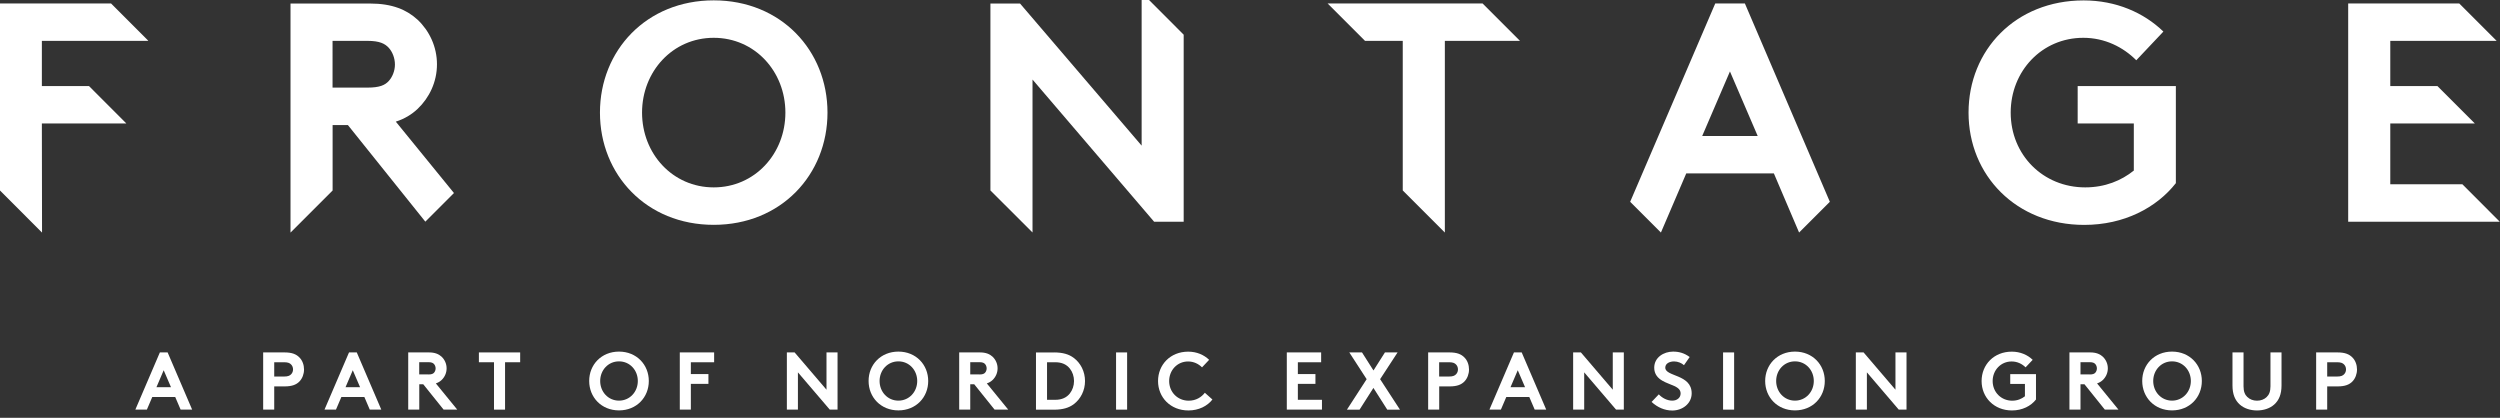 <?xml version="1.0" encoding="utf-8"?>
<!-- Generator: Adobe Illustrator 23.0.2, SVG Export Plug-In . SVG Version: 6.00 Build 0)  -->
<svg version="1.2" baseProfile="tiny" id="Lager_1" xmlns="http://www.w3.org/2000/svg" xmlns:xlink="http://www.w3.org/1999/xlink"
	 x="0px" y="0px" viewBox="0 0 425.2 71.06" xml:space="preserve">
<rect x="0" y="0" width="425.2" height="71.06" fill="#333333" stroke="none"/>
<g>
	<path fill="#FFFFFF" d="M121.39,0.06c-11.45,0-19.35,8.53-19.35,19.09s7.9,19.09,19.35,19.09c11.45,0,19.35-8.53,19.35-19.09
		S132.84,0.06,121.39,0.06z M121.39,31.87c-7,0-12.19-5.73-12.19-12.72s5.2-12.72,12.19-12.72c7,0,12.19,5.73,12.19,12.72
		S128.39,31.87,121.39,31.87z"/>
	<path fill="#FFFFFF" d="M353.38,21h9.54v8.01c-2.12,1.7-4.88,2.86-8.27,2.86c-7.16,0-12.67-5.51-12.67-12.72
		c0-7.05,5.3-12.72,12.35-12.72c3.66,0,6.79,1.59,9.01,3.82l4.61-4.88c-3.34-3.23-8.06-5.3-13.57-5.3
		c-11.56,0-19.57,8.43-19.57,19.09s8.11,19.09,19.67,19.09c6.79,0,12.3-2.92,15.59-7.1V14.64h-16.7V21z"/>
	<polygon fill="#FFFFFF" points="406.54,31.34 406.54,21 420.92,21 420.92,21 414.56,14.64 406.54,14.64 406.54,6.95 424.63,6.95 
		424.63,6.95 418.27,0.59 399.38,0.59 399.38,37.71 425.16,37.71 418.8,31.34 	"/>
	<polygon fill="#FFFFFF" points="194.17,-1.25 194.17,24.77 173.49,0.6 168.45,0.6 168.45,32.39 175.61,39.54 175.61,13.53 
		196.29,37.71 201.32,37.71 201.32,5.9 194.18,-1.25 	"/>
	<polygon fill="#FFFFFF" points="225.8,0.59 232.16,6.95 238.58,6.95 238.58,32.39 245.74,39.55 245.74,39.55 245.74,6.95 
		258.52,6.95 252.16,0.59 	"/>
	<path fill="#FFFFFF" d="M67.32,20.69c1.49-0.48,2.7-1.22,3.71-2.17c2.01-1.91,3.29-4.61,3.29-7.58s-1.27-5.67-3.29-7.58
		c-1.86-1.7-4.29-2.76-8.11-2.76H49.41v38.96l7.16-7.16V21.27h2.6L72.34,37.7l4.87-4.87L67.32,20.69z M66.11,13.79
		c-0.64,0.69-1.54,1.11-3.61,1.11h-5.94V6.95h5.94c2.07,0,2.97,0.48,3.61,1.17c0.63,0.69,1.06,1.75,1.06,2.86
		C67.17,12.05,66.74,13.1,66.11,13.79z"/>
	<path fill="#FFFFFF" d="M296.77,0.59h-5.04l-14.47,33.73l5.23,5.23h0l4.31-10.06h14.9l4.29,10.06l5.23-5.23L296.77,0.59z
		 M289.51,23.13l4.72-10.98l4.72,10.98H289.51z"/>
	<polygon fill="#FFFFFF" points="25.2,6.95 25.2,6.91 18.89,0.59 -0.04,0.59 -0.01,32.39 7.14,39.55 7.15,39.55 7.12,21 21.49,21 
		21.49,21 15.14,14.64 7.12,14.64 7.12,6.95 	"/>
</g>
<g>
	<path fill="#FFFFFF" d="M23.02,69.67l4.17-9.73h1.32l4.17,9.73h-1.96l-0.92-2.15H25.9l-0.92,2.15H23.02z M26.61,65.85h2.47
		l-1.24-2.88L26.61,65.85z"/>
	<path fill="#FFFFFF" d="M46.64,65.71v3.96h-1.88v-9.73h3.66c1.25,0,1.99,0.31,2.53,0.88c0.49,0.5,0.76,1.25,0.76,2.02
		s-0.28,1.51-0.76,2.02c-0.53,0.56-1.28,0.86-2.53,0.86H46.64z M48.34,64.04c0.64,0,0.96-0.15,1.18-0.39
		c0.21-0.22,0.32-0.5,0.32-0.82s-0.11-0.61-0.32-0.83c-0.22-0.24-0.54-0.39-1.18-0.39h-1.7v2.43H48.34z"/>
	<path fill="#FFFFFF" d="M55.19,69.67l4.17-9.73h1.32l4.17,9.73h-1.96l-0.92-2.15h-3.91l-0.92,2.15H55.19z M58.77,65.85h2.47
		l-1.24-2.88L58.77,65.85z"/>
	<path fill="#FFFFFF" d="M71.31,65.36v4.31h-1.88v-9.73h3.54c1,0,1.64,0.28,2.13,0.72c0.53,0.5,0.86,1.21,0.86,1.99
		c0,0.78-0.33,1.49-0.86,1.99c-0.26,0.25-0.58,0.44-0.97,0.57l3.64,4.46h-2.32l-3.46-4.31H71.31z M72.86,63.69
		c0.54,0,0.78-0.11,0.95-0.29c0.17-0.18,0.28-0.46,0.28-0.74c0-0.29-0.11-0.57-0.28-0.75c-0.17-0.18-0.4-0.31-0.95-0.31h-1.56v2.08
		H72.86z"/>
	<path fill="#FFFFFF" d="M88.47,59.94v1.67H85.9v8.06h-1.88v-8.06h-2.57v-1.67H88.47z"/>
	<path fill="#FFFFFF" d="M105.28,59.8c3,0,5.07,2.24,5.07,5c0,2.77-2.07,5-5.07,5c-3,0-5.07-2.24-5.07-5
		C100.2,62.04,102.28,59.8,105.28,59.8z M105.28,68.14c1.83,0,3.2-1.5,3.2-3.34c0-1.84-1.36-3.34-3.2-3.34c-1.84,0-3.2,1.5-3.2,3.34
		C102.08,66.64,103.44,68.14,105.28,68.14z"/>
	<path fill="#FFFFFF" d="M117.5,61.61v2.01h2.99v1.67h-2.99v4.38h-1.88v-9.73h5.84v1.67H117.5z"/>
	<path fill="#FFFFFF" d="M133.83,59.94h1.32l5.42,6.34v-6.34h1.88v9.73h-1.32l-5.42-6.34v6.34h-1.88V59.94z"/>
	<path fill="#FFFFFF" d="M152.8,59.8c3,0,5.07,2.24,5.07,5c0,2.77-2.07,5-5.07,5c-3,0-5.07-2.24-5.07-5
		C147.72,62.04,149.79,59.8,152.8,59.8z M152.8,68.14c1.83,0,3.2-1.5,3.2-3.34c0-1.84-1.36-3.34-3.2-3.34c-1.84,0-3.2,1.5-3.2,3.34
		C149.6,66.64,150.96,68.14,152.8,68.14z"/>
	<path fill="#FFFFFF" d="M165.02,65.36v4.31h-1.88v-9.73h3.54c1,0,1.64,0.28,2.13,0.72c0.53,0.5,0.86,1.21,0.86,1.99
		c0,0.78-0.33,1.49-0.86,1.99c-0.26,0.25-0.58,0.44-0.97,0.57l3.64,4.46h-2.32l-3.46-4.31H165.02z M166.58,63.69
		c0.54,0,0.78-0.11,0.95-0.29c0.17-0.18,0.28-0.46,0.28-0.74c0-0.29-0.11-0.57-0.28-0.75c-0.17-0.18-0.4-0.31-0.95-0.31h-1.56v2.08
		H166.58z"/>
	<path fill="#FFFFFF" d="M179.26,59.94c1.54,0,2.56,0.33,3.35,0.92c1.2,0.89,1.93,2.34,1.93,3.95s-0.74,3.06-1.93,3.95
		c-0.79,0.58-1.81,0.92-3.35,0.92h-3.06v-9.73H179.26z M181.96,62.69c-0.54-0.68-1.33-1.08-2.49-1.08h-1.39V68h1.39
		c1.15,0,1.95-0.4,2.49-1.08c0.44-0.56,0.71-1.31,0.71-2.11S182.41,63.25,181.96,62.69z"/>
	<path fill="#FFFFFF" d="M189.82,59.94h1.88v9.73h-1.88V59.94z"/>
	<path fill="#FFFFFF" d="M198.85,64.81c0,1.89,1.45,3.34,3.32,3.34c1.26,0,2.18-0.61,2.75-1.35l1.29,1.15
		c-0.86,1.1-2.31,1.86-4.09,1.86c-3.03,0-5.16-2.21-5.16-5s2.1-5,5.13-5c1.45,0,2.68,0.54,3.56,1.39l-1.21,1.28
		c-0.58-0.58-1.4-1-2.36-1C200.24,61.47,198.85,62.96,198.85,64.81z"/>
	<path fill="#FFFFFF" d="M220.74,61.61v2.01h2.99v1.67h-2.99V68h4.1v1.67h-5.98v-9.73h5.84v1.67H220.74z"/>
	<path fill="#FFFFFF" d="M234.73,64.49l3.38,5.19h-2.16l-2.36-3.7l-2.36,3.7h-2.15l3.36-5.19l-2.95-4.55h2.16l1.95,3.07l1.95-3.07
		h2.15L234.73,64.49z"/>
	<path fill="#FFFFFF" d="M244.78,65.71v3.96h-1.88v-9.73h3.66c1.25,0,1.99,0.31,2.53,0.88c0.49,0.5,0.76,1.25,0.76,2.02
		s-0.28,1.51-0.76,2.02c-0.53,0.56-1.28,0.86-2.53,0.86H244.78z M246.47,64.04c0.64,0,0.96-0.15,1.18-0.39
		c0.21-0.22,0.32-0.5,0.32-0.82s-0.11-0.61-0.32-0.83c-0.22-0.24-0.54-0.39-1.18-0.39h-1.7v2.43H246.47z"/>
	<path fill="#FFFFFF" d="M253.32,69.67l4.17-9.73h1.32l4.17,9.73h-1.96l-0.92-2.15h-3.91l-0.92,2.15H253.32z M256.91,65.85h2.47
		l-1.24-2.88L256.91,65.85z"/>
	<path fill="#FFFFFF" d="M267.56,59.94h1.32l5.42,6.34v-6.34h1.88v9.73h-1.32l-5.42-6.34v6.34h-1.88V59.94z"/>
	<path fill="#FFFFFF" d="M282.13,67.07c0.56,0.61,1.4,1.07,2.29,1.07c0.83,0,1.42-0.51,1.42-1.22c0-1.25-1.81-1.4-3.11-2.17
		c-0.76-0.44-1.38-1.11-1.38-2.21c0-1.74,1.6-2.74,3.21-2.74c0.99,0,1.9,0.24,2.82,0.92l-0.97,1.39c-0.39-0.36-1.04-0.64-1.68-0.64
		c-0.71,0-1.5,0.31-1.5,1.06c0,1.57,4.49,1.08,4.49,4.37c0,1.72-1.54,2.92-3.3,2.92c-1.31,0-2.52-0.54-3.52-1.46L282.13,67.07z"/>
	<path fill="#FFFFFF" d="M293.06,59.94h1.88v9.73h-1.88V59.94z"/>
	<path fill="#FFFFFF" d="M305.29,59.8c3,0,5.07,2.24,5.07,5c0,2.77-2.07,5-5.07,5c-3,0-5.07-2.24-5.07-5
		C300.22,62.04,302.29,59.8,305.29,59.8z M305.29,68.14c1.83,0,3.2-1.5,3.2-3.34c0-1.84-1.36-3.34-3.2-3.34
		c-1.84,0-3.2,1.5-3.2,3.34C302.09,66.64,303.45,68.14,305.29,68.14z"/>
	<path fill="#FFFFFF" d="M315.64,59.94h1.32l5.42,6.34v-6.34h1.88v9.73h-1.32l-5.42-6.34v6.34h-1.88V59.94z"/>
	<path fill="#FFFFFF" d="M338.91,64.81c0,1.89,1.45,3.34,3.32,3.34c0.89,0,1.61-0.31,2.17-0.75v-2.1h-2.5v-1.67h4.38v4.32
		c-0.86,1.1-2.31,1.86-4.09,1.86c-3.03,0-5.16-2.21-5.16-5s2.1-5,5.13-5c1.45,0,2.68,0.54,3.56,1.39l-1.21,1.28
		c-0.58-0.58-1.4-1-2.36-1C340.3,61.47,338.91,62.96,338.91,64.81z"/>
	<path fill="#FFFFFF" d="M353.85,65.36v4.31h-1.88v-9.73h3.54c1,0,1.64,0.28,2.13,0.72c0.53,0.5,0.86,1.21,0.86,1.99
		c0,0.78-0.33,1.49-0.86,1.99c-0.26,0.25-0.58,0.44-0.97,0.57l3.64,4.46h-2.32l-3.46-4.31H353.85z M355.41,63.69
		c0.54,0,0.78-0.11,0.95-0.29c0.17-0.18,0.28-0.46,0.28-0.74c0-0.29-0.11-0.57-0.28-0.75c-0.17-0.18-0.4-0.31-0.95-0.31h-1.56v2.08
		H355.41z"/>
	<path fill="#FFFFFF" d="M369.42,59.8c3,0,5.07,2.24,5.07,5c0,2.77-2.07,5-5.07,5c-3,0-5.07-2.24-5.07-5
		C364.34,62.04,366.41,59.8,369.42,59.8z M369.42,68.14c1.83,0,3.2-1.5,3.2-3.34c0-1.84-1.36-3.34-3.2-3.34
		c-1.84,0-3.2,1.5-3.2,3.34C366.22,66.64,367.58,68.14,369.42,68.14z"/>
	<path fill="#FFFFFF" d="M380.95,68.81c-0.81-0.72-1.25-1.75-1.25-3.24v-5.63h1.88v5.77c0,0.89,0.24,1.43,0.64,1.81
		c0.42,0.4,1,0.63,1.65,0.63c0.65,0,1.24-0.22,1.65-0.63c0.4-0.38,0.64-0.92,0.64-1.81v-5.77h1.88v5.63c0,1.49-0.44,2.52-1.25,3.24
		c-0.75,0.67-1.82,1-2.92,1S381.7,69.48,380.95,68.81z"/>
	<path fill="#FFFFFF" d="M395.81,65.71v3.96h-1.88v-9.73h3.66c1.25,0,1.99,0.31,2.53,0.88c0.49,0.5,0.76,1.25,0.76,2.02
		s-0.28,1.51-0.76,2.02c-0.53,0.56-1.28,0.86-2.53,0.86H395.81z M397.51,64.04c0.64,0,0.96-0.15,1.18-0.39
		c0.21-0.22,0.32-0.5,0.32-0.82s-0.11-0.61-0.32-0.83c-0.22-0.24-0.54-0.39-1.18-0.39h-1.7v2.43H397.51z"/>
</g>
</svg>
